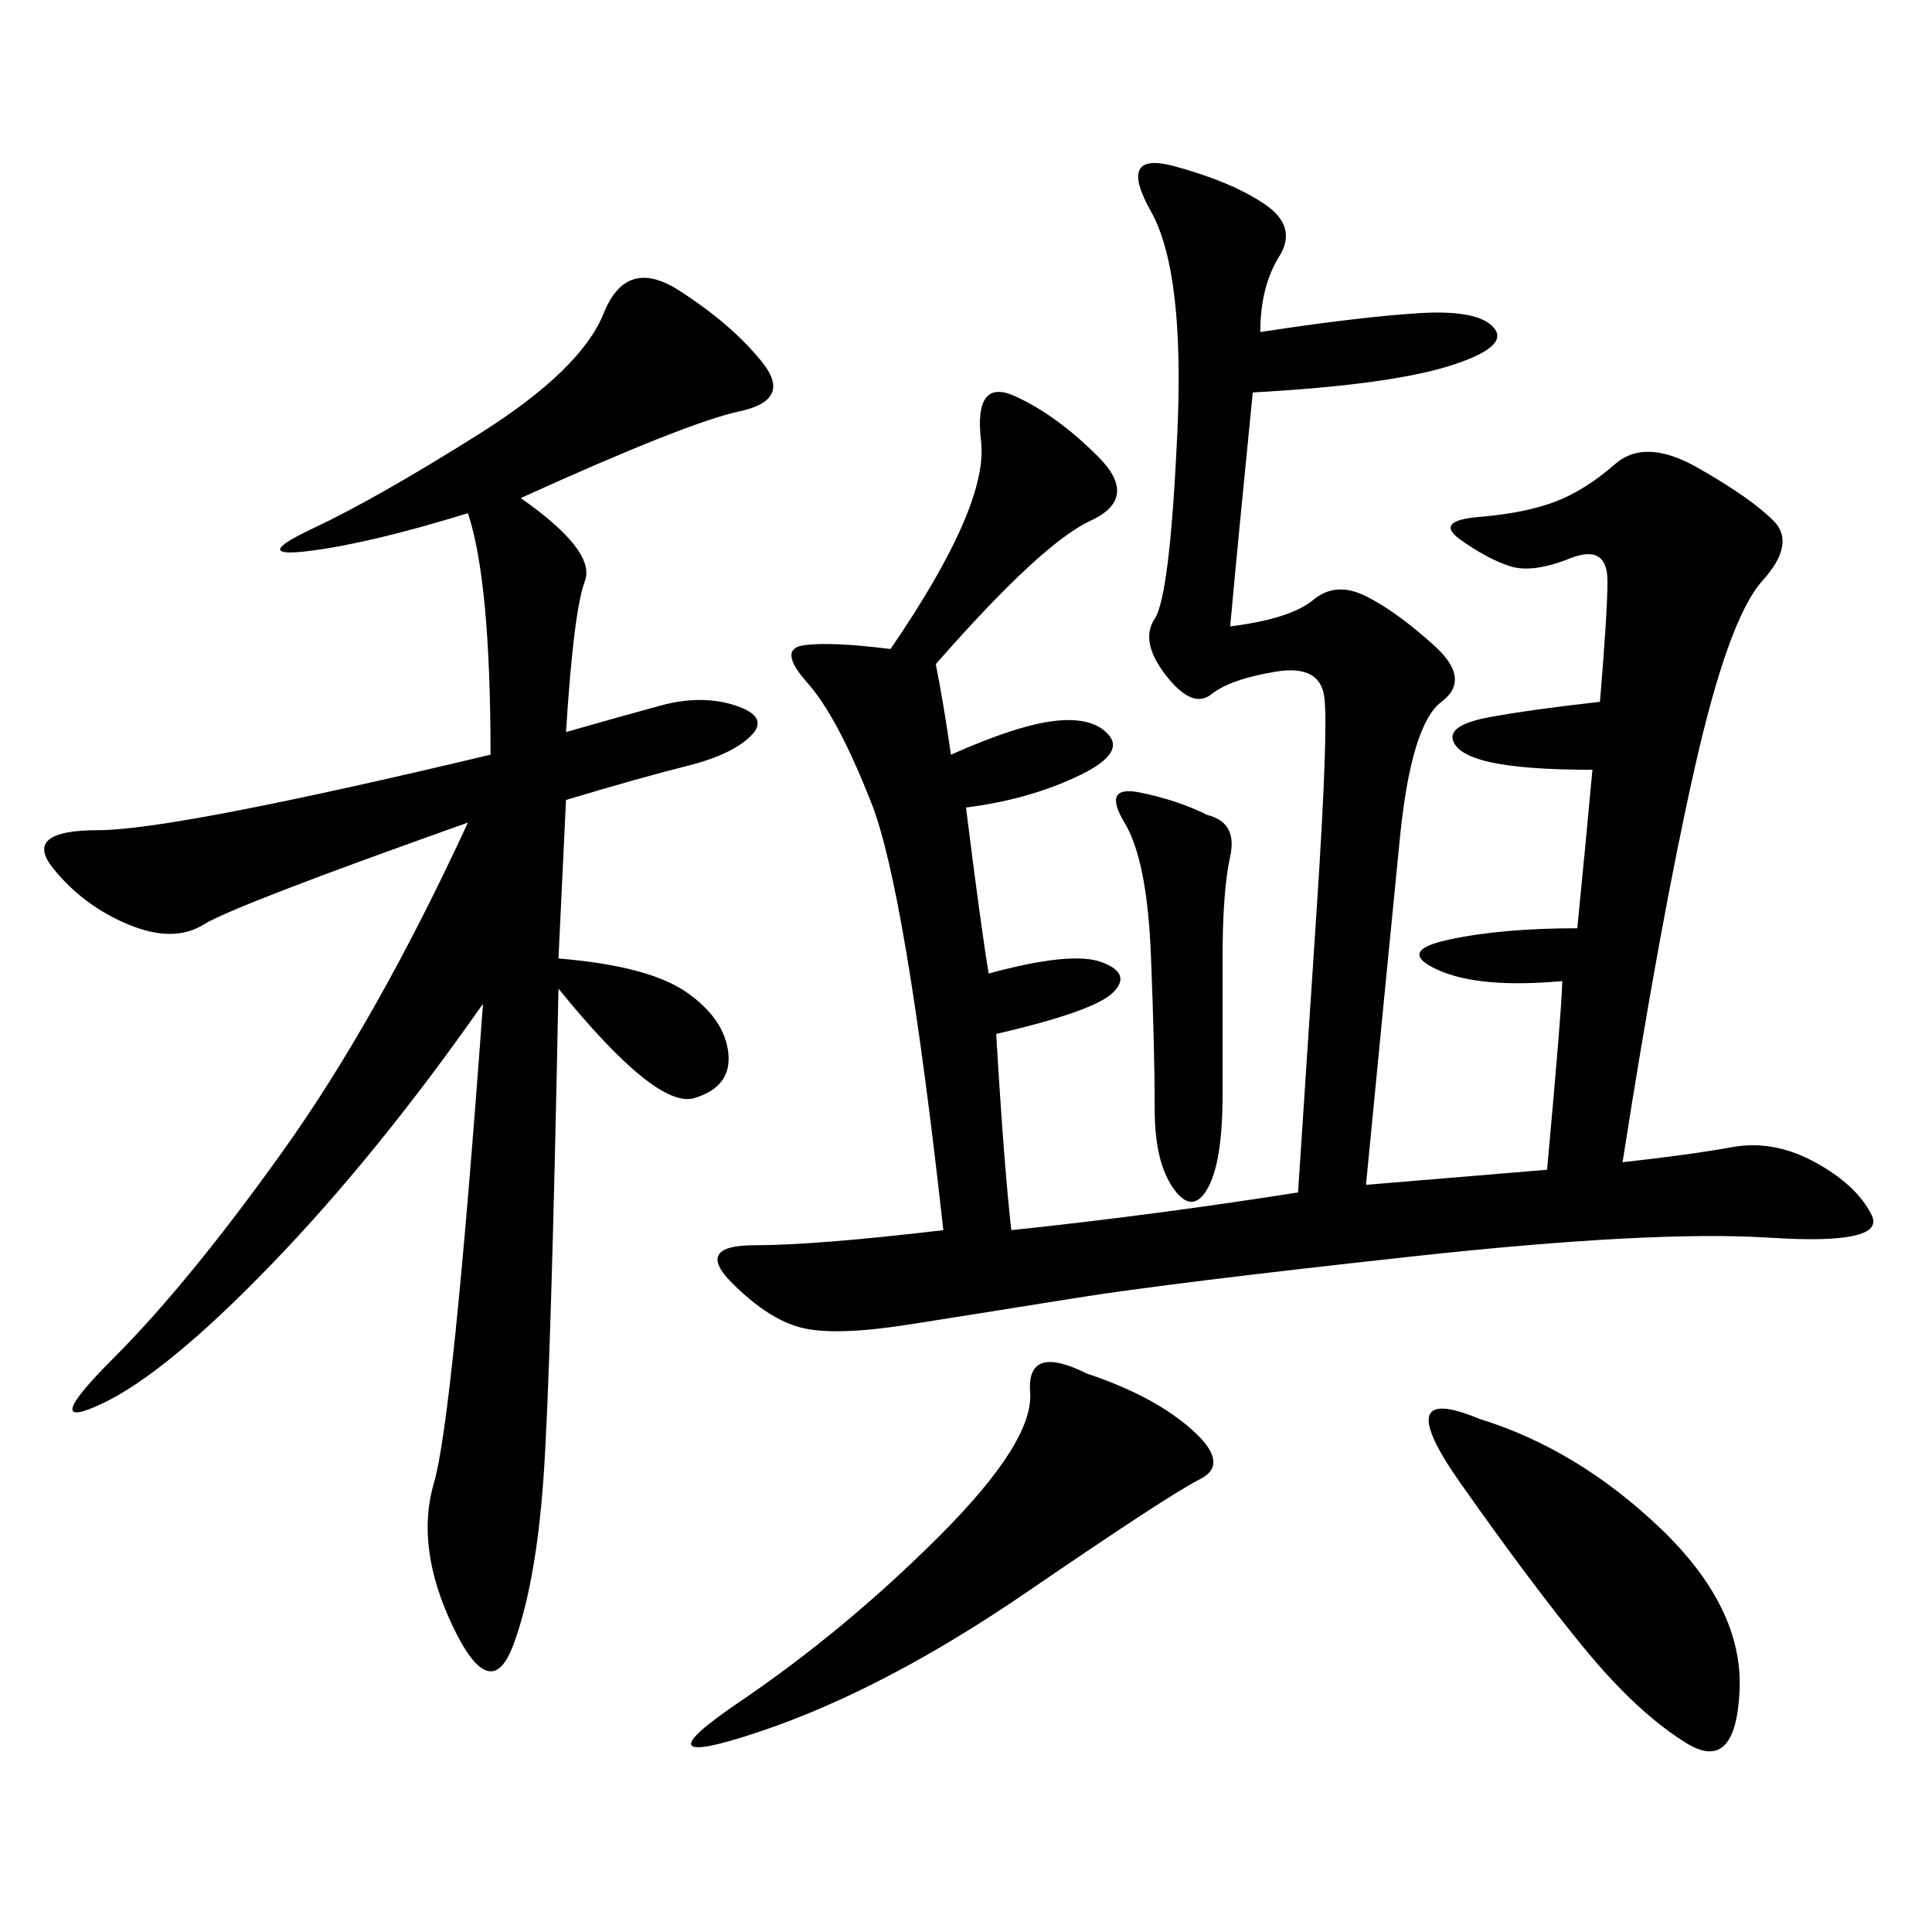 <svg xmlns="http://www.w3.org/2000/svg" xmlns:xlink="http://www.w3.org/1999/xlink" width="300" height="300"><path d="M195.70 51.56Q210.94 49.22 220.31 48.63Q229.69 48.05 232.03 50.98Q234.38 53.91 225 56.84Q215.63 59.77 194.53 60.94L194.53 60.94Q192.19 84.38 191.02 97.27L191.02 97.27Q200.39 96.09 203.91 93.16Q207.42 90.23 212.11 92.58Q216.80 94.92 222.66 100.20Q228.52 105.47 223.83 108.98Q219.14 112.50 217.38 130.08Q215.63 147.66 212.11 183.98L212.11 183.98L240.23 181.64Q242.58 155.86 242.58 152.34L242.58 152.34Q229.69 153.52 223.24 150.59Q216.80 147.66 225 145.90Q233.20 144.14 244.92 144.14L244.92 144.14Q246.09 132.42 247.27 119.53L247.27 119.53Q236.72 119.53 231.45 118.36Q226.17 117.19 225.59 114.84Q225 112.50 231.45 111.33Q237.89 110.16 248.44 108.98L248.44 108.98Q249.61 94.92 249.61 90.23L249.61 90.23Q249.61 84.38 243.75 86.72Q237.89 89.06 234.38 87.89Q230.86 86.72 226.76 83.79Q222.66 80.86 229.69 80.27Q236.72 79.69 241.41 77.93Q246.09 76.17 250.78 72.07Q255.47 67.97 263.67 72.66Q271.88 77.34 275.39 80.86Q278.91 84.38 273.63 90.23Q268.36 96.09 263.09 119.53Q257.81 142.97 251.95 180.47L251.95 180.47Q262.50 179.30 268.95 178.13Q275.39 176.95 281.84 180.47Q288.28 183.98 290.63 188.67Q292.97 193.36 274.80 192.19Q256.64 191.02 219.14 195.12Q181.64 199.22 166.99 201.56Q152.34 203.91 141.21 205.66Q130.08 207.42 124.80 206.25Q119.53 205.08 113.67 199.22Q107.81 193.36 117.19 193.36L117.19 193.36Q126.56 193.36 146.48 191.02L146.48 191.02Q140.63 138.28 135.35 124.80Q130.08 111.33 125.39 106.05Q120.70 100.78 124.80 100.20Q128.91 99.61 138.28 100.78L138.28 100.78Q153.52 78.52 152.34 68.55Q151.17 58.59 157.62 61.52Q164.06 64.45 170.51 70.90Q176.95 77.34 169.34 80.86Q161.72 84.38 145.31 103.13L145.31 103.13Q146.48 108.98 147.66 117.19L147.66 117.19Q158.20 112.50 164.06 111.91Q169.92 111.33 172.27 114.26Q174.61 117.19 166.99 120.70Q159.38 124.22 150 125.39L150 125.39Q152.34 144.14 153.52 151.17L153.52 151.17Q166.41 147.66 171.09 149.41Q175.78 151.17 172.85 154.10Q169.92 157.03 154.69 160.55L154.69 160.55Q155.86 180.47 157.03 191.02L157.03 191.02Q179.30 188.67 201.56 185.16L201.56 185.16Q202.73 167.58 204.49 140.63Q206.25 113.67 205.66 108.40Q205.08 103.13 198.05 104.30Q191.02 105.47 188.09 107.81Q185.16 110.16 181.05 104.88Q176.95 99.61 179.30 96.09Q181.64 92.58 182.81 67.38Q183.98 42.19 178.71 32.81Q173.44 23.44 182.23 25.78Q191.02 28.13 196.29 31.64Q201.56 35.16 198.63 39.84Q195.70 44.53 195.70 51.56L195.70 51.56ZM80.86 77.34Q92.58 85.55 90.82 90.23Q89.06 94.92 87.89 113.67L87.89 113.67Q96.09 111.33 102.54 109.57Q108.98 107.81 114.26 109.57Q119.53 111.33 116.60 114.26Q113.67 117.19 106.64 118.95Q99.61 120.70 87.89 124.22L87.89 124.22L86.72 148.83Q100.78 150 106.64 154.10Q112.50 158.20 113.09 163.48Q113.67 168.75 107.81 170.51Q101.95 172.27 86.72 153.52L86.72 153.52Q85.55 213.28 84.38 229.69Q83.20 246.09 79.69 255.47Q76.17 264.84 70.31 252.54Q64.45 240.23 67.38 230.27Q70.31 220.31 75 155.86L75 155.86Q58.59 179.30 42.19 196.29Q25.78 213.28 15.82 217.97Q5.86 222.66 17.58 210.94Q29.30 199.22 43.95 178.71Q58.59 158.20 72.66 127.73L72.66 127.73Q36.33 140.63 31.64 143.55Q26.95 146.48 19.92 143.55Q12.89 140.63 8.20 134.77Q3.52 128.91 15.23 128.91L15.23 128.91Q26.95 128.91 76.17 117.19L76.17 117.19Q76.17 90.23 72.66 79.69L72.66 79.69Q57.42 84.38 48.05 85.55Q38.67 86.72 48.63 82.03Q58.59 77.34 74.41 67.38Q90.23 57.42 93.75 48.63Q97.27 39.84 105.47 45.12Q113.67 50.39 118.36 56.25Q123.05 62.11 114.84 63.87Q106.64 65.63 80.86 77.34L80.86 77.34ZM168.75 213.28Q179.30 216.80 185.16 222.07Q191.02 227.34 186.33 229.69Q181.64 232.03 159.38 247.27Q137.11 262.50 117.77 268.95Q98.44 275.39 114.84 264.26Q131.25 253.13 145.90 238.48Q160.55 223.83 159.96 216.21Q159.38 208.59 168.75 213.28L168.75 213.28ZM229.69 220.31Q244.92 225 257.81 237.30Q270.70 249.61 270.12 262.50Q269.53 275.39 261.91 270.70Q254.30 266.02 246.09 256.05Q237.89 246.09 226.76 230.27Q215.63 214.45 229.69 220.31L229.69 220.31ZM187.50 126.56Q192.19 127.73 191.02 133.01Q189.84 138.28 189.84 148.83L189.84 148.83L189.84 169.92Q189.84 180.47 187.50 184.57Q185.16 188.67 182.23 184.57Q179.30 180.47 179.30 172.27L179.30 172.27Q179.30 162.89 178.71 148.24Q178.13 133.59 174.61 127.73Q171.09 121.88 176.95 123.05Q182.81 124.22 187.50 126.56L187.50 126.56Z"/></svg>
